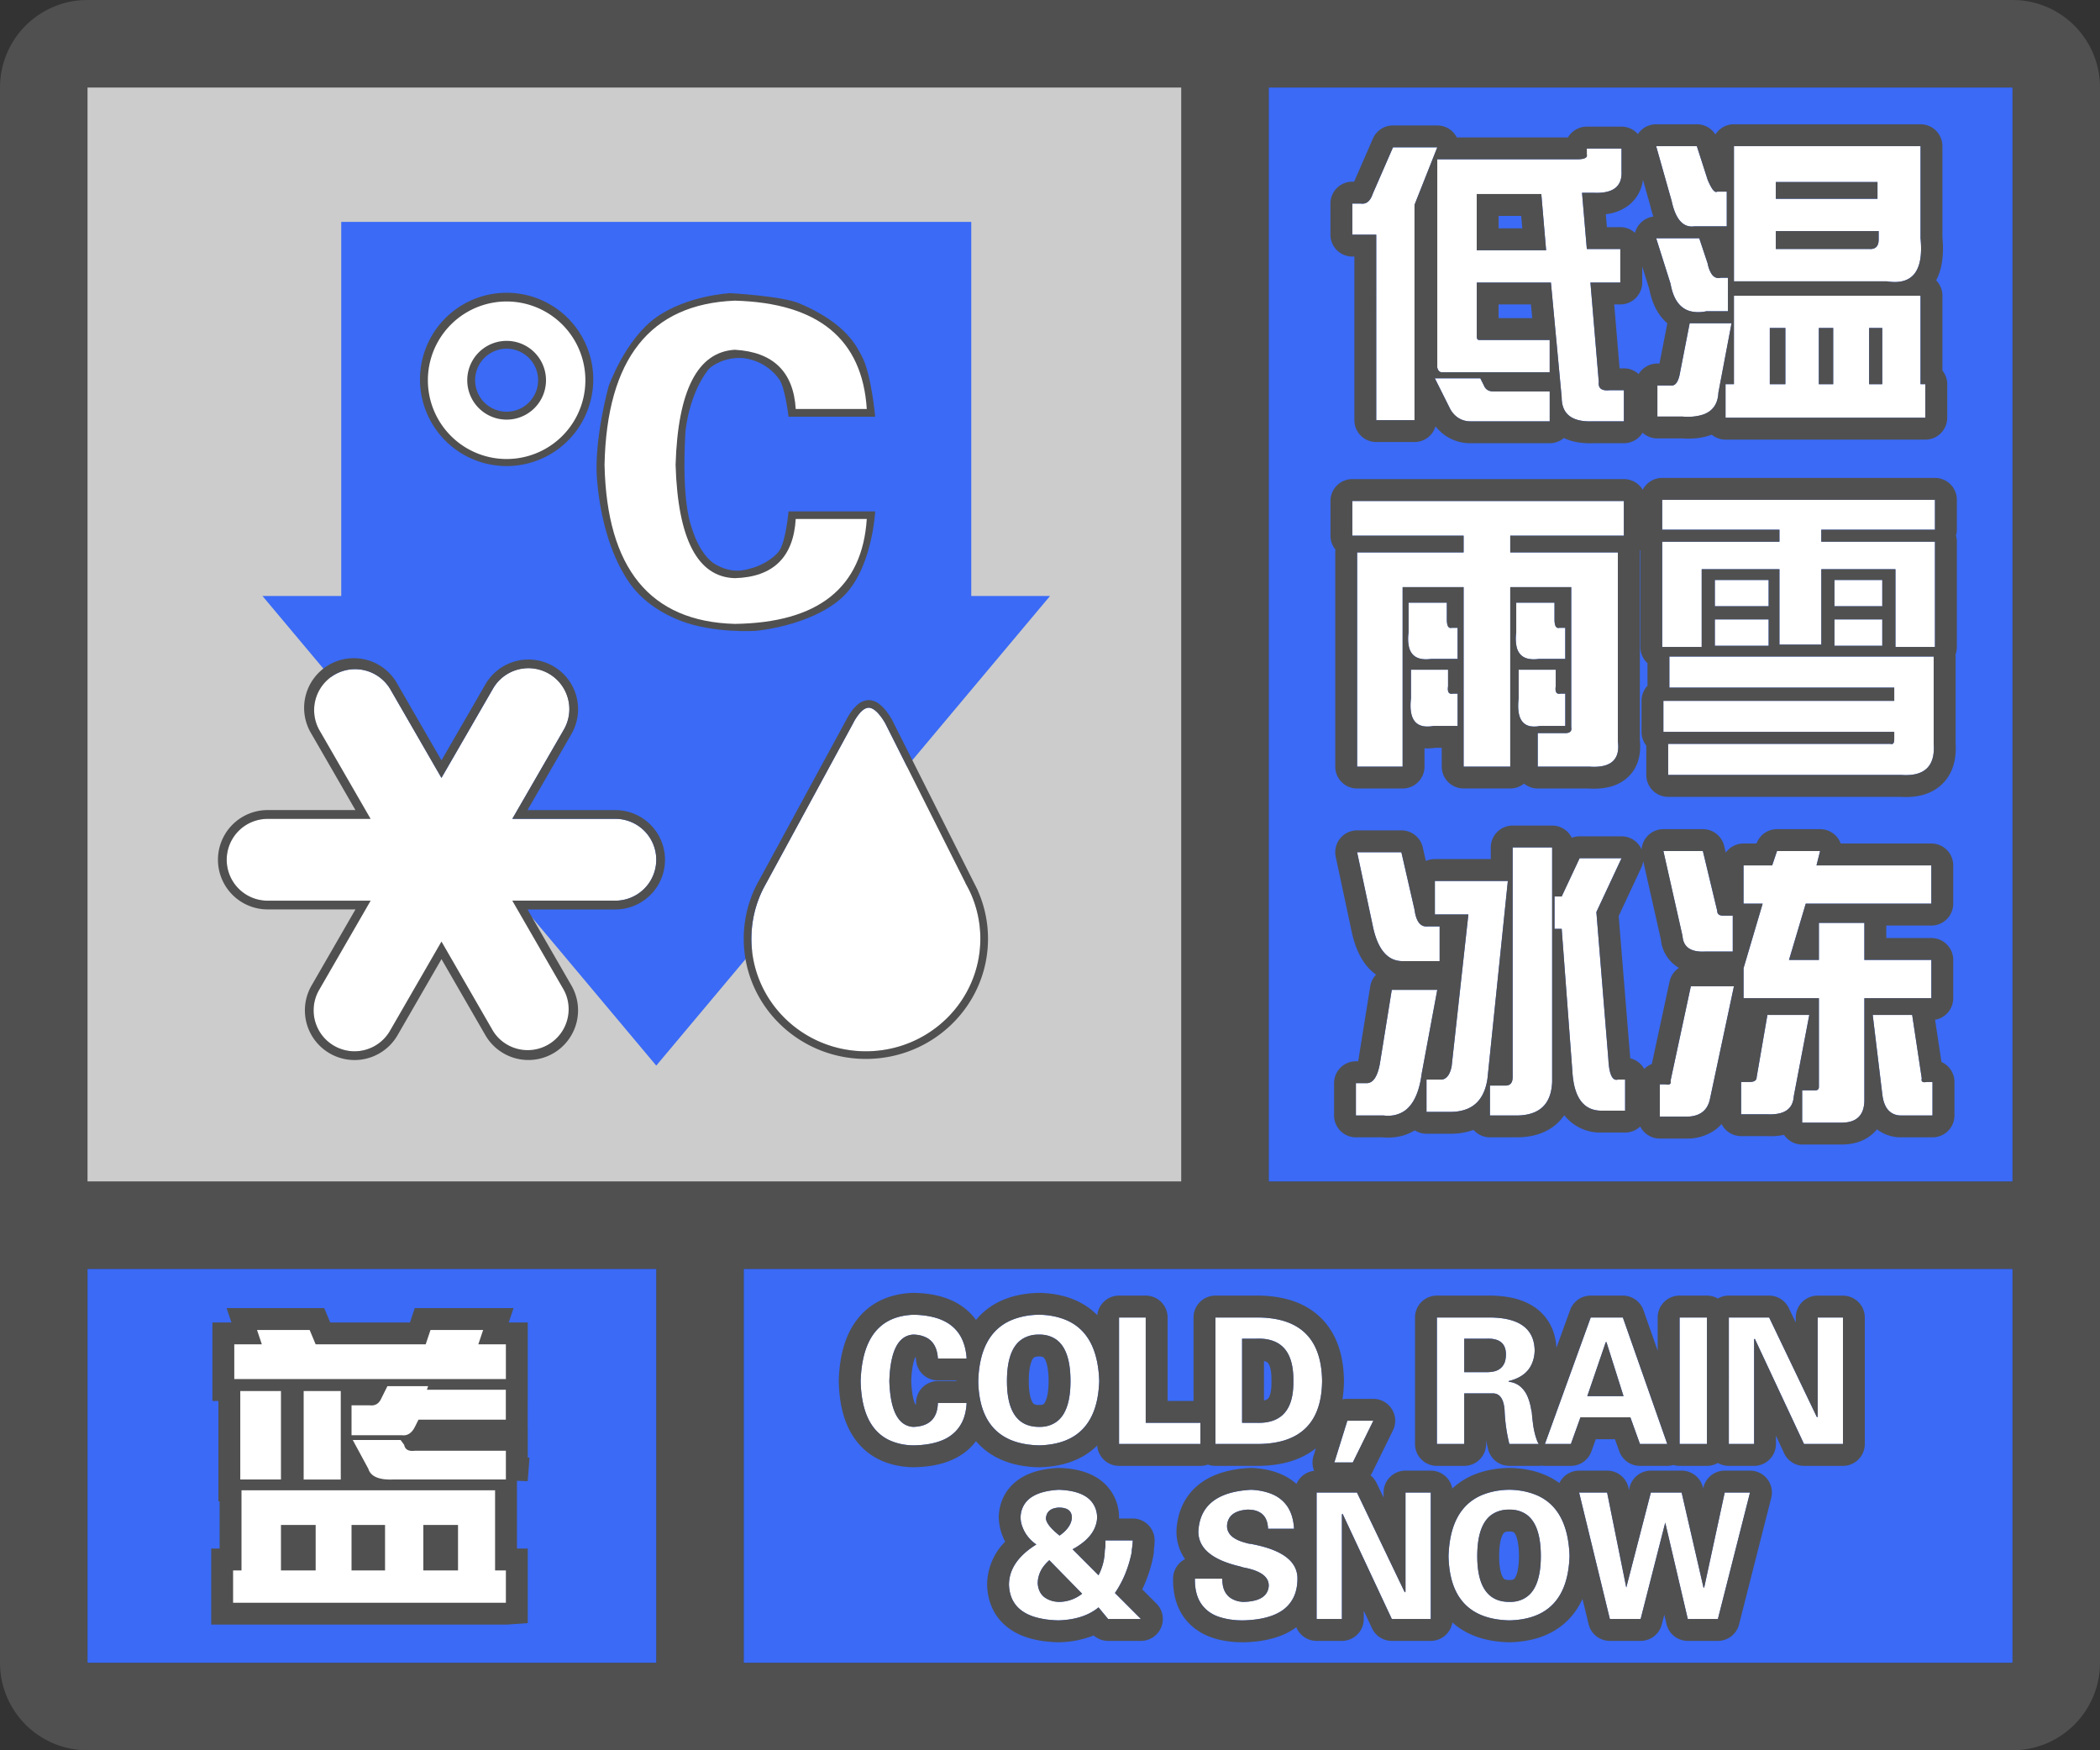<svg width="48" height="40" fill="none" xmlns="http://www.w3.org/2000/svg"><rect width="100%" height="100%" fill="#333333" stroke="none"/><g clip-path="url(#a)"><path fill-rule="evenodd" clip-rule="evenodd" d="M0 38a2 2 0 0 0 2 2h44a2 2 0 0 0 2-2V2A2 2 0 0 0 46.15.005L46 0H2l-.15.005A2 2 0 0 0 0 2v36ZM27 2H2v25h25V2ZM2 29v9h13v-9H2Zm15 9h29v-9H17v9Zm29-11V2H29v25h17Z" fill="#505050"/></g><path fill="#3A6AF6" d="M2 29h13v9H2z"/><path fill-rule="evenodd" clip-rule="evenodd" d="M11.563 31.516v-.793h-.63l.11-.328H9.84l-.11.328H7.215l-.137-.328H5.875l.11.328h-.63v.793h6.207ZM9.183 32.8c.128.018.228-.046.301-.192l.082-.164h1.996v-.683H9.758l.027-.082h-.93l-.136.273c-.055.128-.146.182-.274.164h-.41v.684h1.149Zm-2.761-1.012v2.023h-.93V31.79h.93Zm1.367 2.023V31.79h-.848v2.023h.848Zm3.774 0H9.02c-.347.019-.547-.063-.602-.246l-.355-.656h1.093l.082.11c.019.109.1.154.246.136h2.079v.657Zm0 2.817v-.738h-.247v-1.832H5.52v1.832h-.192v.738h6.234Zm-5.141-.738h.793v-1.04h-.793v1.04Zm1.613 0v-1.04h.766v1.04h-.766Zm1.64 0h.794v-1.04h-.793v1.04Z" fill="#fff" stroke="#505050"/><path fill-rule="evenodd" clip-rule="evenodd" d="M11.563 31.516v-.793h-.63l.11-.328H9.84l-.11.328H7.215l-.137-.328H5.875l.11.328h-.63v.793h6.207ZM9.183 32.8c.128.018.228-.046.301-.192l.082-.164h1.996v-.683H9.758l.027-.082h-.93l-.136.273c-.055.128-.146.182-.274.164h-.41v.684h1.149Zm-2.761-1.012v2.023h-.93V31.79h.93Zm1.367 2.023V31.79h-.848v2.023h.848Zm3.774 0H9.02c-.347.019-.547-.063-.602-.246l-.355-.656h1.093l.082.11c.019.109.1.154.246.136h2.079v.657Zm0 2.817v-.738h-.247v-1.832H5.52v1.832h-.192v.738h6.234Zm-5.141-.738h.793v-1.04h-.793v1.04Zm1.613 0v-1.04h.766v1.04h-.766Zm1.64 0h.794v-1.04h-.793v1.04Z" fill="#fff"/><path fill="#CCC" d="M2 2h25v25H2z"/><path fill-rule="evenodd" clip-rule="evenodd" d="M22.2 5.071H7.8v8.55H6l9 10.732 9-10.732h-1.8v-8.55Z" fill="#3A6AF6"/><path fill-rule="evenodd" clip-rule="evenodd" d="M20.003 9.522s-.085-.983-.31-1.393c-.106-.19-.327-.73-1.417-1.194-.405-.172-1.586-.235-1.586-.235s-.978.047-1.69.552-1.088 1.574-1.088 1.574-.34 1.218-.266 2.136c.056.686.238 1.537.627 2.179.085.14.381.686 1.255 1.035.77.308 1.756.24 1.756.24s1.209-.105 1.93-.73c.722-.623.79-1.998.79-1.998h-1.98s-.059.67-.21.897c-.066.1-.316.322-.666.408-.073.018-.399.148-.82-.11-.09-.054-.327-.256-.49-.74-.044-.134-.26-.606-.174-2.23.01-.199.118-.938.523-1.463.067-.088.382-.297.79-.267.092.007.538.066.837.49.133.19.21.85.21.85h1.98Z" fill="#505050"/><path d="M16.796 14.258c1.907-.026 2.913-.825 3.016-2.398h-1.624c-.052.876-.516 1.328-1.392 1.353-.851-.025-1.302-.89-1.354-2.59.052-1.702.503-2.579 1.354-2.63.876.051 1.34.502 1.392 1.353h1.624c-.103-1.598-1.109-2.423-3.016-2.475-1.934.077-2.927 1.328-2.978 3.751.051 2.372 1.044 3.584 2.978 3.636Z" fill="#fff"/><path fill-rule="evenodd" clip-rule="evenodd" d="M13.56 8.671a1.98 1.98 0 1 1-3.96 0 1.98 1.98 0 0 1 3.96 0Zm-1.26.018a.72.72 0 1 1-1.44 0 .72.72 0 0 1 1.44 0Z" fill="#505050"/><path fill-rule="evenodd" clip-rule="evenodd" d="M9.78 8.69a1.8 1.8 0 1 1 3.6 0 1.8 1.8 0 0 1-3.6 0Zm2.7 0a.9.9 0 1 0-1.8 0 .9.9 0 0 0 1.8 0Z" fill="#fff"/><path d="m19.493 16.542-1.978 3.64c-.217.375-.34.809-.34 1.271 0 1.42 1.171 2.572 2.616 2.572 1.446 0 2.617-1.151 2.617-2.572 0-.462-.124-.896-.341-1.271h.003l-1.83-3.64s-.195-.368-.384-.368-.363.368-.363.368Z" fill="#fff"/><path fill-rule="evenodd" clip-rule="evenodd" d="M22.16 20.356c.159.333.248.705.248 1.097 0 1.42-1.171 2.573-2.617 2.573-1.445 0-2.617-1.152-2.617-2.573 0-.462.124-.896.341-1.271l1.978-3.64s.174-.368.363-.368c.19 0 .384.368.384.368l1.83 3.64h-.003v.001l.004.006c.031.054.06.11.088.167Zm.101-.184-1.865-3.709-.001-.003-.002-.002-.002-.004-.007-.014a1.546 1.546 0 0 0-.128-.19.904.904 0 0 0-.154-.157.41.41 0 0 0-.246-.093.397.397 0 0 0-.245.096.844.844 0 0 0-.148.16 1.435 1.435 0 0 0-.117.19l-.008.015-1.975 3.635A2.7 2.7 0 0 0 17 21.453c0 1.52 1.253 2.747 2.791 2.747 1.54 0 2.792-1.227 2.792-2.747a2.7 2.7 0 0 0-.232-1.097h.003l-.027-.053a2.773 2.773 0 0 0-.066-.13Z" fill="#505050"/><path fill-rule="evenodd" clip-rule="evenodd" d="M11.267 23.557a.936.936 0 1 0 1.62-.935l-1.176-2.038h2.354a.935.935 0 0 0 0-1.87H11.71l1.178-2.04a.935.935 0 1 0-1.62-.934l-1.177 2.038-1.176-2.038a.936.936 0 0 0-1.621.935l1.177 2.039H6.117a.935.935 0 1 0 0 1.87H8.47l-1.177 2.039a.935.935 0 0 0 1.62.935l1.177-2.039 1.176 2.038Z" fill="#fff"/><path fill-rule="evenodd" clip-rule="evenodd" d="M12.645 24.073a1.136 1.136 0 0 1-1.551-.416l-1.003-1.738-1.004 1.739a1.135 1.135 0 0 1-1.966-1.135l1.004-1.74H6.117a1.135 1.135 0 0 1 0-2.27h2.007l-1.003-1.738a1.136 1.136 0 1 1 1.967-1.135l1.003 1.738 1.004-1.738a1.135 1.135 0 0 1 1.966 1.135l-1.004 1.739h2.008a1.135 1.135 0 0 1 0 2.27h-2.007l1.003 1.738a1.136 1.136 0 0 1-.416 1.551Zm-.934-3.49h2.354a.935.935 0 0 0 0-1.87H11.71l1.177-2.038a.935.935 0 1 0-1.62-.935l-1.177 2.038-1.176-2.038a.936.936 0 0 0-1.621.935l1.177 2.039H6.117a.935.935 0 1 0 0 1.87h2.354l-1.177 2.039a.935.935 0 0 0 1.62.935l1.177-2.039 1.176 2.039a.936.936 0 0 0 1.62-.936l-1.176-2.038Z" fill="#505050"/><path fill="#3A6AF6" d="M29 2h17v25H29z"/><path d="M32.852 3.64h3.199c.164 0 .237-.036.218-.109v-.136h.794v.52c.018.345-.192.51-.63.491h-.273l.11 1.285h.765v.766h-.683l.191 2.27c-.018.145.064.21.246.191h.328v.71h-.71c-.475.02-.712-.163-.712-.546l-.246-2.625h-1.695v1.23c0 .055.018.083.055.083h1.613v.738H32.96c-.055 0-.091-.037-.11-.11V3.641ZM30.91 4.653h.192c.127.019.218-.054.273-.218l.465-1.067h1.012l-.52 1.313v4.922h-.875V5.363h-.547v-.71Zm2.242 4.703-.355-.71h1.039l.082.164c.036.09.11.136.219.136h1.285v.684h-1.805a.515.515 0 0 1-.465-.274ZM35.34 5.72l-.11-1.285h-1.476v1.285h1.586ZM39.004 7.113c-.456.091-.73-.118-.82-.629l-.328-1.039h.984l.191.575c.055.255.155.364.301.328h.164v.765h-.492ZM37.883 8.81h.3c.11.018.183-.082.22-.301l.218-1.121h.957l-.3 1.586c-.019.4-.292.583-.821.547h-.574v-.711Zm.847-3.637c-.255.036-.428-.155-.52-.574l-.355-1.258h.93l.246.765c.091.22.164.31.219.274h.219v.793h-.739Zm1.86-1.012v.383h2.324V4.16H40.59Zm2.16 1.531c.128 0 .191-.073.191-.218V5.28H40.59v.41h2.16Zm-3.117.739V3.34h4.265v2.105c.073.748-.182 1.076-.765.985h-3.5ZM39.44 8.78h.192V6.758h4.265V8.78h.11v.766H39.44V8.78Zm1.368-1.285h-.356v1.285h.356V7.496Zm.765 1.285h.328V7.496h-.328v1.285Zm1.149 0h.3V7.496h-.3v1.285ZM33.453 12.242H30.91v-.793h6.207v.793H34.52v.383h2.46v4.32c.055.42-.164.611-.656.575h-1.176v-.766h.63c.109 0 .154-.046.136-.137v-3.199H34.52v4.102h-1.066v-4.102H32.06v4.102h-1.04v-4.895h2.434v-.383Zm1.203 2.215v-.684h.875v.383c0 .146.037.21.11.192h.136v.71h-.601c-.401.055-.574-.145-.52-.601Zm-2.46 0v-.684h.874v.383c0 .146.037.21.11.192h.136v.71h-.601c-.401.055-.574-.145-.52-.601Zm.054 1.504v-.656h.848v.383c-.019.127.018.182.109.164h.11v.738h-.547c-.402.073-.575-.137-.52-.63Zm2.46 0v-.656h.849v.383c-.019.127.018.182.109.164h.11v.738h-.575c-.383.073-.547-.137-.492-.63ZM43.297 15.715h-5.14v-.711h6.042V17c.037.51-.21.747-.738.71h-5.332V17h5.086c.054.018.082-.018.082-.11v-.163H38.02v-.711h5.277v-.301Zm-2.625-3.61h-2.68v-.683h6.235v.683h-2.598v.274h2.598v2.406h-.903v-1.777H41.63v1.723h-.957v-1.723h-1.777v1.777h-.903V12.38h2.68v-.274Zm-1.477 2.653v-.602h1.23v.602h-1.23Zm0-.902v-.602h1.23v.601h-1.23Zm2.735 0v-.602h1.093v.601H41.93Zm0 .902v-.602h1.093v.602H41.93ZM34.574 19.367h.903v5.36c-.019.492-.274.747-.766.765h-.656v-.683h.355c.11 0 .164-.064.164-.192v-5.25Zm-2.515 2.598c-.347 0-.575-.274-.684-.82l-.355-1.668h1.011l.301 1.312c.036.273.137.401.3.383h.274v.793h-.847Zm-.82 2.789c.145 0 .245-.146.3-.438l.273-1.695h1.04l-.356 1.914c-.091.693-.383 1.012-.875.957h-.629v-.738h.246Zm1.913.656h-.547v-.738h.356c.11-.018.182-.119.219-.3l.383-3.474h-.766v-.765h1.668L34 24.645c-.073.51-.355.765-.848.765Zm2.38-4.922h.163l.41-.875h.958l-.575 1.23.274 3.364c.018.346.09.501.218.465h.165v.71h-.575c-.383-.017-.592-.31-.629-.874l-.246-3.281h-.164v-.739ZM39.852 20.652v-.875h.656l.11-.328h.984l-.082.328h2.624v.875h-2.87l-.383 1.285h.683v-.847h1.04v.848h1.53v.875h-1.53v2.324c0 .346-.174.52-.52.52h-.903v-.739h.301c.055 0 .082-.027.082-.082v-2.023h-1.722v-.684l.437-1.477h-.437Zm-.875 1.094c-.329.018-.502-.1-.52-.355l-.438-1.942h.903l.328 1.367c0 .073.046.11.137.11h.218v.82h-.628Zm-.793 2.953.464-2.16h.985l-.547 2.57c-.055.274-.237.41-.547.41h-.602v-.738h.137c.091.018.128-.009.11-.082Zm1.968-.082.246-1.422h.957L41 25.055c-.018.291-.219.428-.602.41h-.601v-.738h.191c.11 0 .164-.037.164-.11Zm3.309.875c-.255 0-.401-.164-.438-.492l-.218-1.805h.902l.219 1.45c-.018.072.018.1.11.082h.136v.765h-.711Z" fill="#fff"/><path fill-rule="evenodd" clip-rule="evenodd" d="M33.297 3.14a.5.5 0 0 0-.446-.273H31.84a.5.5 0 0 0-.459.3l-.429.985h-.042a.5.5 0 0 0-.5.5v.711a.5.5 0 0 0 .5.5h.047v3.739a.5.5 0 0 0 .5.5h.875a.5.5 0 0 0 .48-.36 1 1 0 0 0 .805.387h1.805a.498.498 0 0 0 .323-.119c.211.101.448.126.67.119h.702a.5.5 0 0 0 .428-.24.498.498 0 0 0 .338.13h.558c.229.015.468-.002.684-.085.087.07.197.113.316.113h4.567a.5.5 0 0 0 .5-.5V8.78a.498.498 0 0 0-.11-.312V6.758a.498.498 0 0 0-.143-.351c.154-.291.174-.646.143-.985V3.34a.5.5 0 0 0-.5-.5h-4.265a.5.5 0 0 0-.424.234.5.5 0 0 0-.424-.234h-.93a.5.5 0 0 0-.417.224.499.499 0 0 0-.376-.17h-.792a.5.5 0 0 0-.431.247h-2.542Zm-.445.5v4.758c.018.073.054.11.109.11h2.46V7.77H33.81c-.037 0-.055-.028-.055-.082V6.457h1.695l.246 2.625c0 .216.076.368.227.457.116.068.278.098.484.09h.711v-.711h-.328a.468.468 0 0 1-.107 0c-.107-.014-.153-.078-.139-.191l-.191-2.27h.683v-.766h-.765l-.11-1.285h.274c.084.004.16 0 .227-.01.282-.042.416-.202.401-.482v-.52h-.792v.137a.071.071 0 0 1 0 .04c-.015.046-.088.07-.22.07h-3.198Zm4.701.468a.87.87 0 0 1-.326.583 1.048 1.048 0 0 1-.523.204l.025.296h.306c.13 0 .247.05.336.13a.501.501 0 0 1 .42-.371 2.153 2.153 0 0 1-.065-.23l-.173-.612Zm.658.49c.03.142.071.258.12.347.098.175.23.251.4.227h.738v-.793h-.219c-.016.01-.033.01-.051 0a.217.217 0 0 1-.066-.07 1.267 1.267 0 0 1-.102-.204l-.048-.149-.198-.616h-.93l.356 1.258Zm1.422 1.832h3.5c.288.045.496-.013.624-.172.131-.164.178-.435.141-.813V3.34h-4.265v3.09Zm0 .328V8.78h-.192v.766h4.567V8.78h-.11V6.758h-4.265Zm-.356 2.215.301-1.586h-.957l-.219 1.12c-.03.186-.087.286-.17.302a.137.137 0 0 1-.048 0h-.301v.71h.574a1.17 1.17 0 0 0 .484-.05c.213-.08.325-.245.336-.496Zm-.899-2.023c.067.076.148.13.243.158a.788.788 0 0 0 .383.005h.492v-.765h-.164a.189.189 0 0 1-.1 0 .195.195 0 0 1-.1-.072.646.646 0 0 1-.1-.256l-.192-.575h-.985l.329 1.04c.036.202.1.357.194.465Zm-.68-.344c.056.29.175.579.413.782l-.18.92h-.048a.5.5 0 0 0-.428.241.498.498 0 0 0-.338-.131h-.098l-.123-1.461h.14a.5.5 0 0 0 .5-.5v-.366l.162.515Zm-2.276 2.34h-1.285c-.11 0-.183-.046-.219-.137l-.082-.164h-1.04l.356.71c.11.183.265.274.465.274h1.805v-.684Zm-3.09-4.266.52-1.313H31.84l-.465 1.067c-.044.13-.11.204-.201.218a.239.239 0 0 1-.072 0h-.192v.711h.547v4.239h.875V4.68Zm2.691 2.59-.03-.313h-.74v.313h.77Zm-.252-2.336h-.517v.285h.541l-.024-.285Zm.46-.5h-1.477v1.285h1.586l-.11-1.285Zm5.359.109V4.16h2.324v.383H40.59Zm2.351.738v.192c0 .145-.063.218-.191.218h-2.16v-.41h2.351Zm-2.488 2.215h.356v1.285h-.356V7.496Zm1.45 1.285h-.329V7.496h.328v1.285Zm1.12 0h-.3V7.496h.3v1.285ZM31.02 12.625h2.434v-.383H30.91v-.793h6.207v.793H34.52v.383h2.46v4.32c.055.42-.164.611-.656.575h-1.176v-.766h.63c.109 0 .154-.046.136-.137v-3.199H34.52v4.102h-1.066v-4.102H32.06v4.102h-1.04v-4.895Zm1.54 4.476v.419a.5.5 0 0 1-.5.5h-1.04a.5.5 0 0 1-.5-.5v-4.895c0-.022.002-.044.005-.065a.498.498 0 0 1-.114-.318v-.793a.5.5 0 0 1 .5-.5h6.207a.5.5 0 0 1 .43.245.5.5 0 0 1 .445-.272h6.235a.5.5 0 0 1 .5.5v.683a.498.498 0 0 1-.02.137c.013.044.02.09.02.137v2.406a.5.5 0 0 1-.03.17.52.52 0 0 1 .002.049v1.98c.02.323-.041.678-.31.937-.265.255-.62.31-.944.29h-5.316a.5.5 0 0 1-.5-.5v-.672a.498.498 0 0 1-.11-.312v-.711c0-.133.053-.254.137-.344v-.517a.499.499 0 0 1-.164-.37v-2.212l-.013.014.002.038v4.291c.03.287-.02.623-.294.864-.256.223-.592.258-.88.24h-1.159a.498.498 0 0 1-.314-.112.498.498 0 0 1-.315.111h-1.066a.5.5 0 0 1-.5-.5v-.43h-.143c-.08.012-.165.018-.251.012Zm.21-.511h.547v-.738h-.109a.126.126 0 0 1-.058 0c-.027-.008-.044-.028-.051-.061a.29.29 0 0 1 0-.104v-.382h-.848v.656c-.044.395.059.608.309.639a.705.705 0 0 0 .21-.01Zm-.21-1.524c.047.003.1 0 .156-.007h.601v-.711h-.136a.079.079 0 0 1-.044 0c-.044-.014-.066-.078-.066-.192v-.383h-.875v.684a.895.895 0 0 0 .015.35c.01.035.023.066.04.094.06.103.163.158.309.165Zm2.202 1.372a.304.304 0 0 0 .258.164.596.596 0 0 0 .184-.012h.574v-.738h-.109a.126.126 0 0 1-.058 0c-.027-.008-.044-.028-.051-.061a.29.29 0 0 1 0-.104v-.382h-.848v.656c-.023.21-.007.37.05.477Zm.258-1.371c.048.002.1 0 .157-.008h.601v-.711h-.136a.079.079 0 0 1-.044 0c-.044-.014-.066-.078-.066-.192v-.383h-.875v.684a.897.897 0 0 0 .015.35c.01.035.023.066.04.094.06.103.163.158.309.165Zm2.973-.282h.903v-1.777h1.777v1.723h.957v-1.723h1.695v1.777h.903V12.38h-2.598v-.274h2.598v-.683h-6.235v.683h2.68v.274h-2.68v2.406Zm.164.219v.71h5.14v.302H38.02v.71h5.277v.165c0 .09-.027.127-.082.109h-5.086v.71h5.332c.529.037.775-.2.738-.71v-1.996h-6.043Zm2.27-.246v-.602h-1.23v.602h1.23Zm0-.902v-.602h-1.23v.601h1.23Zm2.597.902v-.602H41.93v.602h1.093Zm0-.902v-.602H41.93v.601h1.093Zm-8.949 5.511a.5.5 0 0 1 .5-.5h.903a.5.5 0 0 1 .449.28.499.499 0 0 1 .18-.034h.956a.5.5 0 0 1 .459.3.5.5 0 0 1 .498-.464h.903a.5.5 0 0 1 .486.383l.037.154a.5.5 0 0 1 .407-.209h.296a.5.5 0 0 1 .47-.328h.984a.5.5 0 0 1 .47.328h2.072a.5.5 0 0 1 .5.5v.875a.5.5 0 0 1-.5.5h-1.03v.285h1.03a.5.5 0 0 1 .5.5v.875a.5.5 0 0 1-.415.493l.146.965a.5.5 0 0 1 .297.457v.765a.5.5 0 0 1-.5.5h-.711a.9.9 0 0 1-.56-.183.88.88 0 0 1-.064.07c-.214.214-.493.277-.743.277h-.903a.5.5 0 0 1-.415-.222c-.13.03-.264.036-.389.03h-.59a.5.5 0 0 1-.448-.277.918.918 0 0 1-.14.13 1.097 1.097 0 0 1-.67.203h-.602a.5.5 0 0 1-.447-.276.498.498 0 0 1-.346.139h-.597a1.05 1.05 0 0 1-.794-.397c-.037.055-.08.106-.128.155-.245.245-.57.339-.896.35l-.018.001h-.656a.499.499 0 0 1-.375-.17 1.532 1.532 0 0 1-.528.088h-.547a.497.497 0 0 1-.268-.078c-.22.136-.477.184-.74.16h-.605a.5.5 0 0 1-.5-.5v-.738a.5.5 0 0 1 .5-.5h.05l.005-.024.272-1.689a.498.498 0 0 1 .133-.267 1.11 1.11 0 0 1-.208-.194c-.189-.226-.296-.522-.359-.834l-.355-1.665a.5.5 0 0 1 .49-.604h1.011a.5.5 0 0 1 .488.388l.071.312a.499.499 0 0 1 .207-.044h1.277v-.266Zm.5 5.25c0 .096-.03.156-.092.18a.198.198 0 0 1-.072.012h-.355v.683h.656c.467-.017.72-.248.76-.691.003-.024.005-.05.006-.074v-5.36h-.903v5.25Zm1.121-4.129h-.164v.739h.164l.246 3.28a2.058 2.058 0 0 0 .034.265c.08.392.278.596.595.61h.575v-.71h-.165a.11.11 0 0 1-.066 0c-.087-.03-.138-.185-.152-.465l-.274-3.363.575-1.23h-.958l-.41.874Zm1.302.447.263 3.232.001.014v.005a.5.5 0 0 1 .321.244.501.501 0 0 1 .173-.114l.405-1.882a.5.5 0 0 1 .216-.314.838.838 0 0 1-.414-.65l-.404-1.793c-.006.05-.02.1-.042.148l-.519 1.11Zm1.46.456c.018.255.191.373.52.355h.629v-.82h-.22c-.09 0-.136-.037-.136-.11l-.328-1.367h-.902l.437 1.942Zm1.395.738v.683h1.722v2.024c0 .037-.012.061-.037.073a.102.102 0 0 1-.045.009h-.3v.738h.902c.268 0 .432-.104.493-.312a.745.745 0 0 0 .026-.207v-2.325h1.532v-.875h-1.532v-.847h-1.039v.848h-.683l.382-1.286h2.871v-.875H41.52l.082-.328h-.985l-.11.328h-.655v.875h.437l-.437 1.477ZM43.023 25c.006.05.014.095.024.137a.64.64 0 0 0 .058.153.376.376 0 0 0 .356.202h.71v-.765h-.136a.157.157 0 0 1-.083 0c-.028-.011-.037-.039-.026-.082l-.219-1.45h-.902L43.023 25ZM41 25.055l.355-1.86h-.957l-.246 1.422c0 .073-.054.11-.164.11h-.191v.738h.601a.96.96 0 0 0 .293-.025c.193-.052.296-.18.309-.385Zm-1.367-2.516h-.985l-.464 2.16c.01.044.002.071-.027.082a.157.157 0 0 1-.083 0h-.136v.739h.601c.31 0 .492-.137.547-.41l.547-2.57Zm-6.836-2.406v.765h.766l-.383 3.473c-.034.17-.1.269-.198.296a.191.191 0 0 1-.021.005h-.355v.738h.546a.983.983 0 0 0 .403-.076c.206-.091.343-.267.412-.525.014-.052.025-.107.033-.165l.465-4.511h-1.668Zm.055 2.488-.356 1.914a2.654 2.654 0 0 1-.021.137c-.065.347-.188.585-.37.714a.682.682 0 0 1-.484.106h-.629v-.738h.246c.146 0 .246-.146.301-.438l.273-1.695h1.04Zm.054-1.45h-.273a.249.249 0 0 1-.059 0c-.108-.012-.182-.104-.222-.273a1.127 1.127 0 0 1-.02-.109l-.3-1.312H31.02l.355 1.668c.11.546.337.82.684.82h.847v-.793Z" fill="#505050"/><path fill="#3A6AF6" d="M17 29h29v9H17z"/><path d="M22.094 31.047h-.657c-.02-.354-.208-.537-.562-.547-.344.02-.526.375-.547 1.063.021.677.203 1.026.547 1.046.365-.01.552-.192.563-.547h.656c-.032.636-.438.959-1.219.97-.781-.022-1.182-.511-1.203-1.47.031-.979.432-1.484 1.203-1.515.77.01 1.177.344 1.219 1ZM23.75 33.031c-.906-.02-1.37-.51-1.39-1.468.03-.99.494-1.495 1.39-1.516.885.02 1.344.526 1.375 1.515-.031.959-.49 1.448-1.375 1.47Zm0-2.531c-.49 0-.734.354-.734 1.063 0 .697.244 1.046.734 1.046.48 0 .719-.349.719-1.047 0-.708-.24-1.062-.719-1.062ZM27.438 33h-1.86v-2.89h.61v2.406h1.25V33ZM28.39 30.594v1.922h.329c.573.02.854-.297.843-.953.01-.667-.27-.99-.843-.97h-.328ZM27.782 33v-2.89h.985c.958.01 1.442.494 1.453 1.453-.01.947-.495 1.427-1.453 1.437h-.985ZM30.5 33.422l.297-.953h.594l-.47.953H30.5ZM33.469 30.594v.765h.515c.292 0 .438-.135.438-.406 0-.25-.146-.37-.438-.36h-.515Zm0 1.25V33h-.625v-2.89h1.234c.656.01.99.26 1 .75-.01.374-.208.609-.594.703v.015c.282.031.453.245.516.64.01.042.016.074.016.094.03.344.083.573.156.688H34.5a3.817 3.817 0 0 1-.11-.781c-.02-.25-.109-.375-.265-.375h-.656ZM35.906 33h-.593l1.046-2.89h.735L38.109 33h-.625l-.218-.61h-1.141l-.219.61Zm.375-1.094h.828l-.39-1.234h-.016l-.422 1.234ZM39.016 30.11V33h-.625v-2.89h.625ZM42.125 33h-.89l-1.126-2.406-.015.015V33h-.578v-2.89h.922l1.093 2.28.016-.015v-2.266h.578V33ZM24.219 35.094c.177-.125.27-.26.281-.407 0-.156-.099-.234-.297-.234-.187.01-.286.094-.297.25.01.104.115.234.313.39ZM25.329 37l-.22-.266c-.229.188-.536.287-.922.297-.729-.02-1.104-.291-1.125-.812 0-.354.209-.662.625-.922-.229-.167-.349-.375-.359-.625.021-.386.313-.594.875-.625.563.02.854.229.875.625-.01.292-.198.536-.562.734l.593.594a1.27 1.27 0 0 0 .141-.516.94.94 0 0 1 .016-.14v-.14h.625c0 .062-.01.155-.032.28.021-.083.021-.073 0 .032-.073.333-.198.63-.375.89l.594.594h-.75Zm-.595-.578-.75-.766c-.177.157-.265.334-.265.532.02.26.182.4.484.421a.86.86 0 0 0 .531-.187ZM29.578 34.938h-.594c-.01-.292-.166-.438-.468-.438-.302.02-.459.146-.47.375 0 .188.152.318.454.39.031.011.057.016.078.016.01 0 .037.005.078.016.677.135 1.01.4 1 .797-.01.604-.422.916-1.234.937-.75 0-1.12-.317-1.11-.953h.625c0 .333.162.51.485.531.375-.01.568-.135.578-.375 0-.198-.182-.333-.547-.406a.483.483 0 0 1-.11-.031c-.635-.146-.952-.412-.952-.797.03-.594.432-.911 1.203-.953.625.031.953.328.984.89ZM32.703 37h-.89l-1.125-2.406-.016.015V37h-.578v-2.89h.922l1.093 2.28.016-.015v-2.266h.578V37ZM34.5 37.031c-.906-.02-1.37-.51-1.39-1.468.03-.99.494-1.495 1.39-1.516.885.02 1.344.526 1.375 1.516-.031.958-.49 1.447-1.375 1.468Zm0-2.531c-.49 0-.734.354-.734 1.063 0 .697.244 1.046.734 1.046.48 0 .719-.349.719-1.047 0-.708-.24-1.062-.719-1.062ZM37.172 36.281l.562-2.172h.703l.5 2.172h.016l.469-2.172H40L39.266 37h-.688l-.516-2.203L37.5 37h-.703l-.703-2.89h.64l.438 2.171Z" fill="#fff"/><path fill-rule="evenodd" clip-rule="evenodd" d="M22.308 30.165a1.333 1.333 0 0 0-.233-.247c-.323-.265-.746-.365-1.193-.371a.49.49 0 0 0-.027 0c-.5.02-.942.202-1.25.591-.294.37-.416.864-.433 1.409v.026c.012.537.13 1.026.43 1.392.313.383.76.553 1.26.566h.02c.448-.006.87-.1 1.195-.358.09-.072.166-.151.231-.238.017.02.034.039.052.057.351.372.84.527 1.378.54h.024c.51-.013.974-.158 1.317-.497a.5.5 0 0 0 .5.465h1.858a.5.5 0 0 0 .172-.03.5.5 0 0 0 .172.03h.99c.497-.005.953-.12 1.307-.403l-.055.176a.5.5 0 0 0 .015.34.5.5 0 0 0-.404.3c-.278-.246-.64-.347-1.015-.365a.5.5 0 0 0-.052 0c-.44.023-.85.128-1.163.377-.331.262-.49.634-.513 1.049V35c0 .238.07.45.196.632a.5.5 0 0 0-.274.438c-.007.418.113.819.443 1.102.314.27.733.36 1.166.36h.013c.45-.012.872-.104 1.195-.344a.5.5 0 0 0 .464.312h.578a.5.5 0 0 0 .5-.5v-.19l.188.402a.5.5 0 0 0 .453.288h.89a.5.5 0 0 0 .494-.422c.343.31.796.442 1.291.453h.024c.532-.012 1.013-.17 1.36-.54a1.66 1.66 0 0 0 .299-.45l.14.577a.5.5 0 0 0 .486.382h.703a.5.5 0 0 0 .484-.376l.057-.223.05.213a.5.5 0 0 0 .487.386h.688a.5.5 0 0 0 .484-.377l.735-2.89a.5.5 0 0 0-.485-.624h-.578a.5.5 0 0 0-.489.395l-.003.015-.005-.022a.5.5 0 0 0-.487-.388h-.704a.5.5 0 0 0-.484.375l-.017.068-.008-.041a.5.5 0 0 0-.49-.402h-.641a.5.5 0 0 0-.451.284c-.316-.232-.707-.336-1.131-.346h-.024c-.498.012-.951.151-1.293.472a.5.5 0 0 0-.492-.41h-.578a.5.5 0 0 0-.5.5v.115l-.159-.33a.5.5 0 0 0-.14-.177.499.499 0 0 0 .045-.075l.468-.953a.5.5 0 0 0-.448-.72h-.594a.504.504 0 0 0-.112.012c.021-.133.032-.272.034-.413v-.01c-.006-.558-.152-1.065-.518-1.431-.366-.366-.873-.511-1.43-.518h-.99a.5.5 0 0 0-.5.5v1.907h-.593v-1.907a.5.5 0 0 0-.5-.5h-.61a.5.5 0 0 0-.497.447c-.343-.347-.806-.497-1.32-.509h-.023c-.54.013-1.026.175-1.376.556l-.054.062Zm.24.541a1.557 1.557 0 0 0-.118.32 2.356 2.356 0 0 0-.068.615c.008.16.029.306.062.438.031.12.073.23.125.328.105.195.253.344.443.448.203.11.456.17.758.176.304-.007.558-.07.761-.187.295-.171.484-.458.567-.862.026-.128.042-.268.047-.42a2.65 2.65 0 0 0-.047-.433c-.094-.471-.323-.789-.688-.952a1.65 1.65 0 0 0-1.29 0 1.11 1.11 0 0 0-.551.53Zm.727 1.731c.116.113.271.17.465.172h.02a.625.625 0 0 0 .458-.175c.167-.17.25-.46.25-.871 0-.473-.106-.788-.319-.945a.648.648 0 0 0-.389-.118h-.02a.671.671 0 0 0-.4.12c-.216.157-.324.472-.324.942 0 .415.086.707.26.875Zm-1.416-.874v-.016h-.422a.5.5 0 0 1-.499-.47.351.351 0 0 0-.01-.07h-.001l-.002.003c-.04.078-.086.246-.097.552.011.3.057.464.096.538l.001.003h.008a.37.37 0 0 0 .005-.055.5.5 0 0 1 .5-.486h.421Zm-.422.5c-.005.185-.059.323-.162.415-.091.08-.22.124-.389.131h-.017a.43.43 0 0 1-.284-.13c-.157-.159-.243-.465-.257-.916.015-.5.116-.824.301-.971a.425.425 0 0 1 .24-.092h.006a.662.662 0 0 1 .328.084c.143.087.221.241.235.463h.656a1.287 1.287 0 0 0-.076-.374.931.931 0 0 0-.058-.126c-.117-.209-.306-.352-.57-.43a1.904 1.904 0 0 0-.542-.069c-.172.01-.324.043-.458.1-.455.196-.694.667-.718 1.415.015.692.229 1.14.641 1.343a1.326 1.326 0 0 0 .562.125h.012c.248-.004.458-.04.63-.108a.861.861 0 0 0 .5-.48c.044-.112.07-.238.077-.38h-.657Zm4.141.937h1.86v-.484h-1.25v-2.407h-.61V33Zm2.203 0h.985c.165-.002.316-.017.453-.047.658-.142.991-.606 1-1.39-.009-.795-.344-1.264-1.004-1.407a2.244 2.244 0 0 0-.45-.047h-.984V33Zm.61-.484h.328a1.467 1.467 0 0 0 .172-.005.888.888 0 0 0 .199-.042c.323-.11.48-.412.473-.907.007-.503-.151-.811-.477-.922a.876.876 0 0 0-.266-.046 1.37 1.37 0 0 0-.101 0h-.328v1.922Zm.5-.51v-.902c.064.014.085.037.091.045.025.028.085.13.08.406v.015c.005.27-.054.366-.077.392-.006.007-.028.03-.094.044Zm3.234 4.369-.016.016-1.093-2.282h-.922V37h.578v-2.39l.015-.016L31.813 37h.891v-2.89h-.578v2.265Zm-2.469-.281a.575.575 0 0 0-.062-.284c-.079-.153-.232-.277-.459-.373a1.946 1.946 0 0 0-.15-.056 2.866 2.866 0 0 0-.407-.1.257.257 0 0 1-.078-.015c-.302-.073-.453-.203-.453-.391a.353.353 0 0 1 .088-.231c.077-.084.204-.132.38-.144a.901.901 0 0 1 .104.006.44.44 0 0 1 .218.085c.077.06.123.148.14.267a.726.726 0 0 1 .007.08h.594c-.011-.2-.06-.367-.146-.5a.775.775 0 0 0-.36-.293 1.411 1.411 0 0 0-.478-.098 3.11 3.11 0 0 0-.078.005l-.031.003c-.258.024-.47.082-.637.174-.286.157-.439.414-.457.771 0 .239.121.431.365.578.054.033.115.063.181.092a2.447 2.447 0 0 0 .417.131.574.574 0 0 0 .1.027c.364.073.546.208.546.406a.33.33 0 0 1-.081.213c-.09.102-.256.156-.497.162h-.011a.545.545 0 0 1-.312-.11.45.45 0 0 1-.152-.293.856.856 0 0 1-.01-.128h-.625v.052c.003.175.037.324.1.448a.77.77 0 0 0 .468.378 1.698 1.698 0 0 0 .542.075h.012c.317-.01.573-.064.766-.163a.784.784 0 0 0 .394-.425c.04-.103.06-.22.062-.35Zm3.547-1.15c-.055.18-.086.386-.094.618.005.234.037.439.094.617.1.309.28.534.539.675.203.111.456.17.758.177.304-.007.558-.07.761-.187.389-.225.593-.652.614-1.282a2.681 2.681 0 0 0-.043-.415 1.922 1.922 0 0 0-.049-.198c-.112-.373-.327-.63-.643-.772a1.65 1.65 0 0 0-1.29 0c-.317.142-.533.398-.647.768Zm.887-.325c-.216.158-.324.473-.324.944 0 .414.086.706.26.874.115.113.27.17.464.172h.02a.625.625 0 0 0 .459-.175c.166-.17.25-.46.25-.871 0-.473-.107-.788-.32-.945a.648.648 0 0 0-.389-.118h-.02a.671.671 0 0 0-.4.12ZM36.797 37h.703l.563-2.203.515 2.203h.688L40 34.11h-.578l-.469 2.171h-.016l-.5-2.172h-.703l-.562 2.172-.438-2.172h-.64L36.797 37ZM23.61 31.05c-.039.055-.095.2-.095.512 0 .306.056.446.093.498.014.02.024.028.034.032a.25.25 0 0 0 .107.017c.059 0 .087-.01.096-.015a.077.077 0 0 0 .03-.03c.037-.052.093-.194.093-.502 0-.313-.056-.46-.094-.516-.015-.022-.025-.028-.032-.031A.215.215 0 0 0 23.75 31a.242.242 0 0 0-.104.017.088.088 0 0 0-.036.033Zm6.889 2.372h.422l.469-.953h-.594l-.297.953Zm2.344-3.313V33h.625v-1.156h.656c.014 0 .028 0 .04.003.098.015.164.087.2.217.012.044.02.096.026.155.01.27.047.531.109.781h.672a.475.475 0 0 1-.033-.063 1.69 1.69 0 0 1-.103-.437 4.895 4.895 0 0 1-.017-.157l-.003-.03a.427.427 0 0 0-.016-.094 1.255 1.255 0 0 0-.077-.286.606.606 0 0 0-.19-.26.467.467 0 0 0-.245-.094h-.004v-.017h.002c.043-.01.083-.023.121-.037a.822.822 0 0 0 .206-.107.614.614 0 0 0 .166-.182.767.767 0 0 0 .1-.377c-.01-.436-.276-.682-.8-.738a2.218 2.218 0 0 0-.2-.012h-1.235Zm1.14.485h-.515v.765h.515a.877.877 0 0 0 .141-.012l.014-.003a.329.329 0 0 0 .273-.28.606.606 0 0 0 .01-.11c0-.181-.076-.294-.228-.339a.555.555 0 0 0-.124-.02.87.87 0 0 0-.086-.001Zm1.592.21c-.018-.352-.157-.675-.456-.9-.287-.215-.657-.289-1.034-.295h-1.242a.5.5 0 0 0-.5.5V33a.5.5 0 0 0 .5.5h.625a.5.5 0 0 0 .5-.5v-.086c.013.07.029.139.046.207a.5.5 0 0 0 .485.379h.672a.497.497 0 0 0 .07-.005.497.497 0 0 0 .07.005h.594a.5.5 0 0 0 .47-.331l.1-.278h.438l.1.278a.5.5 0 0 0 .47.331h.625a.5.5 0 0 0 .14-.02.5.5 0 0 0 .142.02h.625a.497.497 0 0 0 .25-.067.497.497 0 0 0 .25.067h.578a.5.5 0 0 0 .5-.5v-.19l.187.402a.5.5 0 0 0 .453.288h.891a.5.5 0 0 0 .5-.5v-2.89a.5.5 0 0 0-.5-.5h-.578a.5.5 0 0 0-.5.5v.114l-.159-.33a.5.5 0 0 0-.45-.285h-.922a.497.497 0 0 0-.25.067.497.497 0 0 0-.25-.067h-.625a.5.5 0 0 0-.5.5v.76l-.325-.925a.5.5 0 0 0-.472-.335h-.735a.5.5 0 0 0-.47.33l-.313.864ZM38.391 33h.625v-2.89h-.625V33Zm-1.297-2.89h-.735L35.312 33h.594l.219-.61h1.14l.22.61h.624l-1.015-2.89Zm-.813 1.796h.828l-.39-1.234h-.016l-.422 1.234Zm5.266.469-.016.016-1.093-2.282h-.922V33h.578v-2.39l.015-.016L41.234 33h.891v-2.89h-.578v2.265Zm-17.563 3.281a1.106 1.106 0 0 0-.115.12.657.657 0 0 0-.15.411c.01.133.057.234.14.305a.561.561 0 0 0 .34.117H24.218a.854.854 0 0 0 .517-.187l-.75-.766Zm1.124 1.08a1.119 1.119 0 0 1-.066.05c-.213.149-.486.23-.819.244a2.093 2.093 0 0 1-.049 0 1.987 1.987 0 0 1-.533-.08c-.371-.118-.564-.362-.578-.731 0-.216.077-.415.232-.596.063-.074.14-.146.23-.215a2.103 2.103 0 0 1 .163-.111.836.836 0 0 1-.314-.393.555.555 0 0 1 .232-.706c.139-.084.33-.134.575-.15l.022-.001c.273.01.481.064.627.162a.56.56 0 0 1 .242.533.705.705 0 0 1-.16.354.976.976 0 0 1-.146.145 1.59 1.59 0 0 1-.25.165l.593.594a1.27 1.27 0 0 0 .144-.564c.002-.025.007-.056.013-.092v-.14h.625c0 .062-.01.155-.032.28.019-.074.021-.074.006.001l-.006.03a2.918 2.918 0 0 1-.138.45 2.401 2.401 0 0 1-.236.44v.001l.593.594h-.75l-.219-.266-.001.002Zm-.11.64a2.255 2.255 0 0 1-.825.155c-.411-.012-.803-.094-1.106-.313-.33-.238-.488-.588-.504-.98a1.405 1.405 0 0 1 .412-1.006 1.237 1.237 0 0 1-.146-.587c.018-.331.163-.625.443-.825.255-.183.577-.254.903-.272.016-.001.031-.001.047 0 .327.011.653.079.912.264a1.06 1.06 0 0 1 .444.878v.013h.313a.5.5 0 0 1 .5.5c0 .064-.006.137-.016.213v.013a.64.64 0 0 1-.012.116 4.13 4.13 0 0 1-.013.069l-.002.009a3.152 3.152 0 0 1-.24.7l.324.323a.5.5 0 0 1-.354.854h-.75a.5.5 0 0 1-.33-.125Zm-1.066-2.78c.04-.084.126-.132.256-.142a.718.718 0 0 1 .038 0c.14.004.226.05.259.139a.261.261 0 0 1 .005.157.417.417 0 0 1-.041.105.64.64 0 0 1-.141.169 1.07 1.07 0 0 1-.09.07 2.15 2.15 0 0 1-.053-.044c-.163-.137-.25-.253-.259-.347a.292.292 0 0 1 .027-.107Zm10.429.454c-.039.055-.095.2-.095.513 0 .305.056.445.093.497.014.02.024.028.034.032a.25.25 0 0 0 .107.017c.059 0 .087-.01.096-.015a.077.077 0 0 0 .03-.03c.037-.052.093-.194.093-.502 0-.313-.056-.46-.094-.516-.015-.022-.025-.028-.032-.031A.215.215 0 0 0 34.5 35a.242.242 0 0 0-.104.017.088.088 0 0 0-.035.033Z" fill="#505050"/><defs><clipPath id="a"><path fill="#fff" d="M0 0h48v40H0z"/></clipPath></defs></svg>